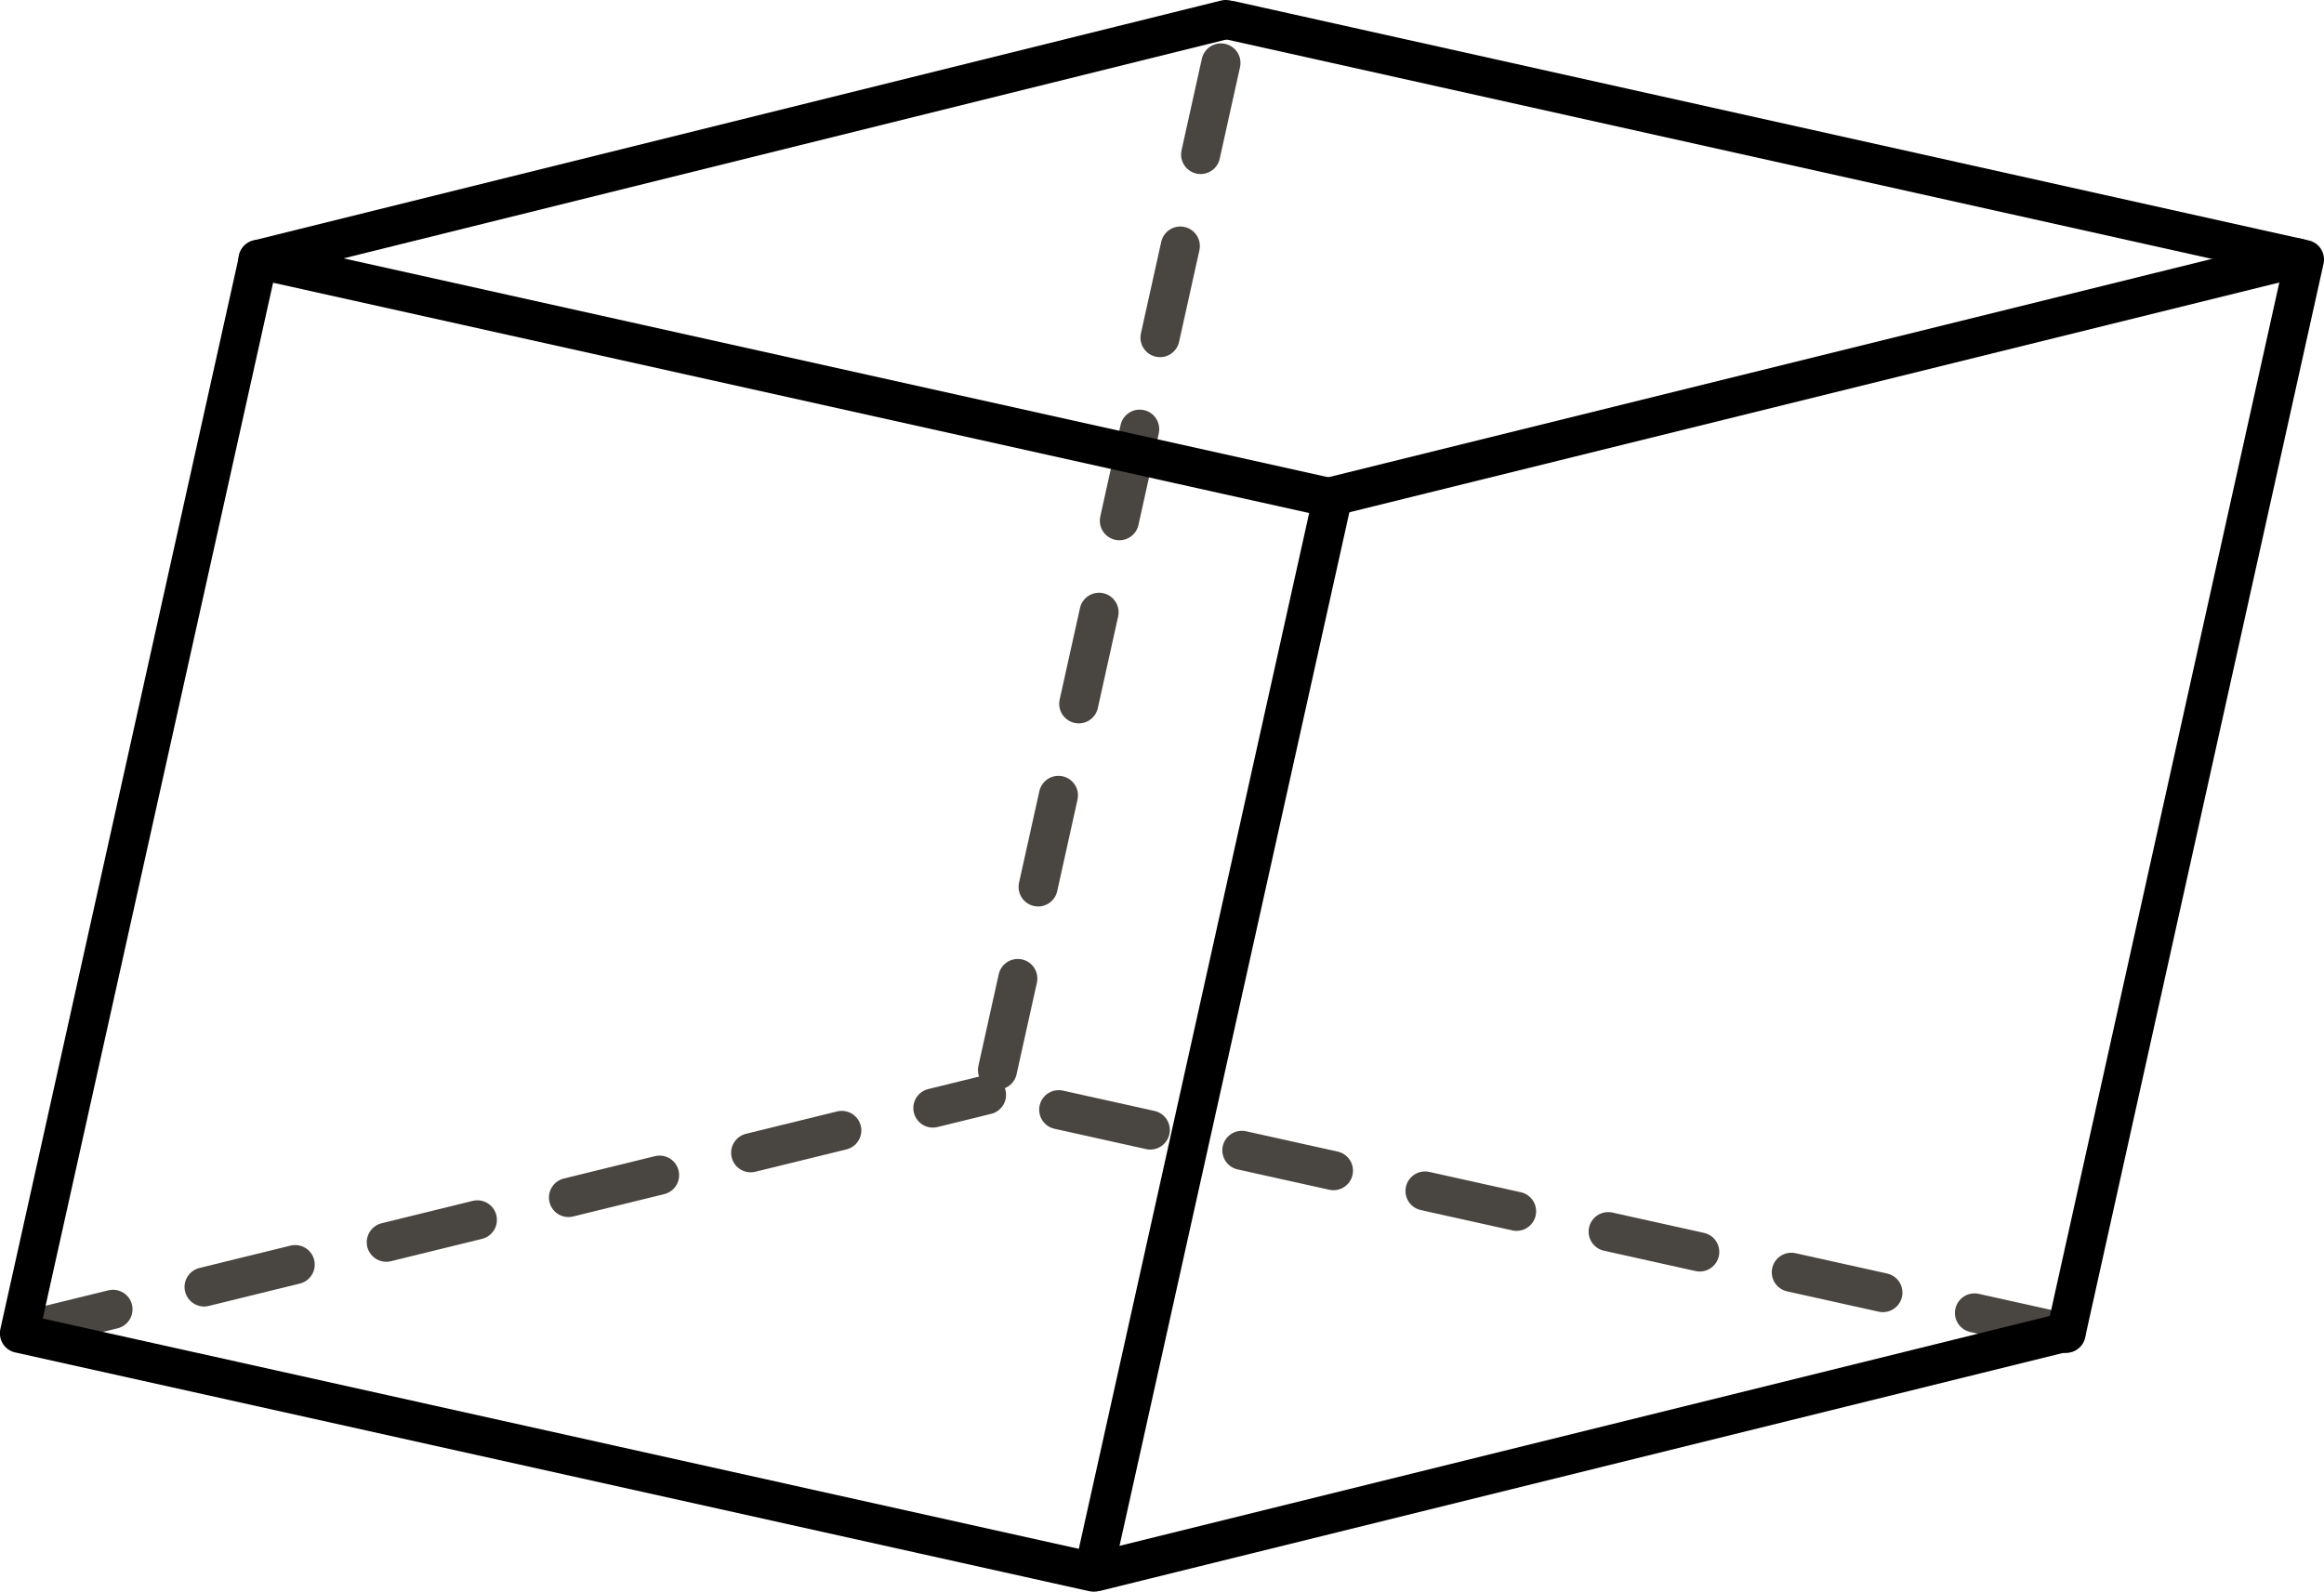 <svg version="1.0" id="cubeGraphic" xmlns="http://www.w3.org/2000/svg" xmlns:xlink="http://www.w3.org/1999/xlink" x="0px" y="0px" viewBox="0 0 297.3 203.7" enable-background="new 0 0 297.3 203.7" xml:space="preserve"><g id="cube"><polyline fill="none" stroke="#494541" stroke-width="5" stroke-linecap="round" stroke-miterlimit="10" stroke-dasharray="12" points="264.3,170.6 126.9,140.1 157.4,2.6 "/><line fill="none" stroke="#494541" stroke-width="5" stroke-linecap="round" stroke-miterlimit="10" stroke-dasharray="12" x1="2.8" y1="170.4" x2="126.2" y2="140.1"/><rect x="16.1" y="46.8" transform="matrix(0.976 0.217 -0.217 0.976 27.481 -15.976)" fill="none" stroke="#000000" stroke-width="5" stroke-linecap="round" stroke-linejoin="round" stroke-miterlimit="10" width="140.8" height="140.8"/><polyline fill="none" stroke="#000000" stroke-width="5" stroke-linecap="round" stroke-linejoin="round" stroke-miterlimit="10" points="157.4,2.6 294.8,33.2 264.3,170.6 "/><line fill="none" stroke="#000000" stroke-width="5" stroke-linecap="round" stroke-miterlimit="10" x1="33" y1="33.2" x2="156.8" y2="2.5"/><line fill="none" stroke="#000000" stroke-width="5" stroke-linecap="round" stroke-miterlimit="10" x1="170.1" y1="63.6" x2="293.9" y2="33"/><line fill="none" stroke="#000000" stroke-width="5" stroke-linecap="round" stroke-miterlimit="10" x1="140.3" y1="201.1" x2="264.1" y2="170.5"/></g></svg>